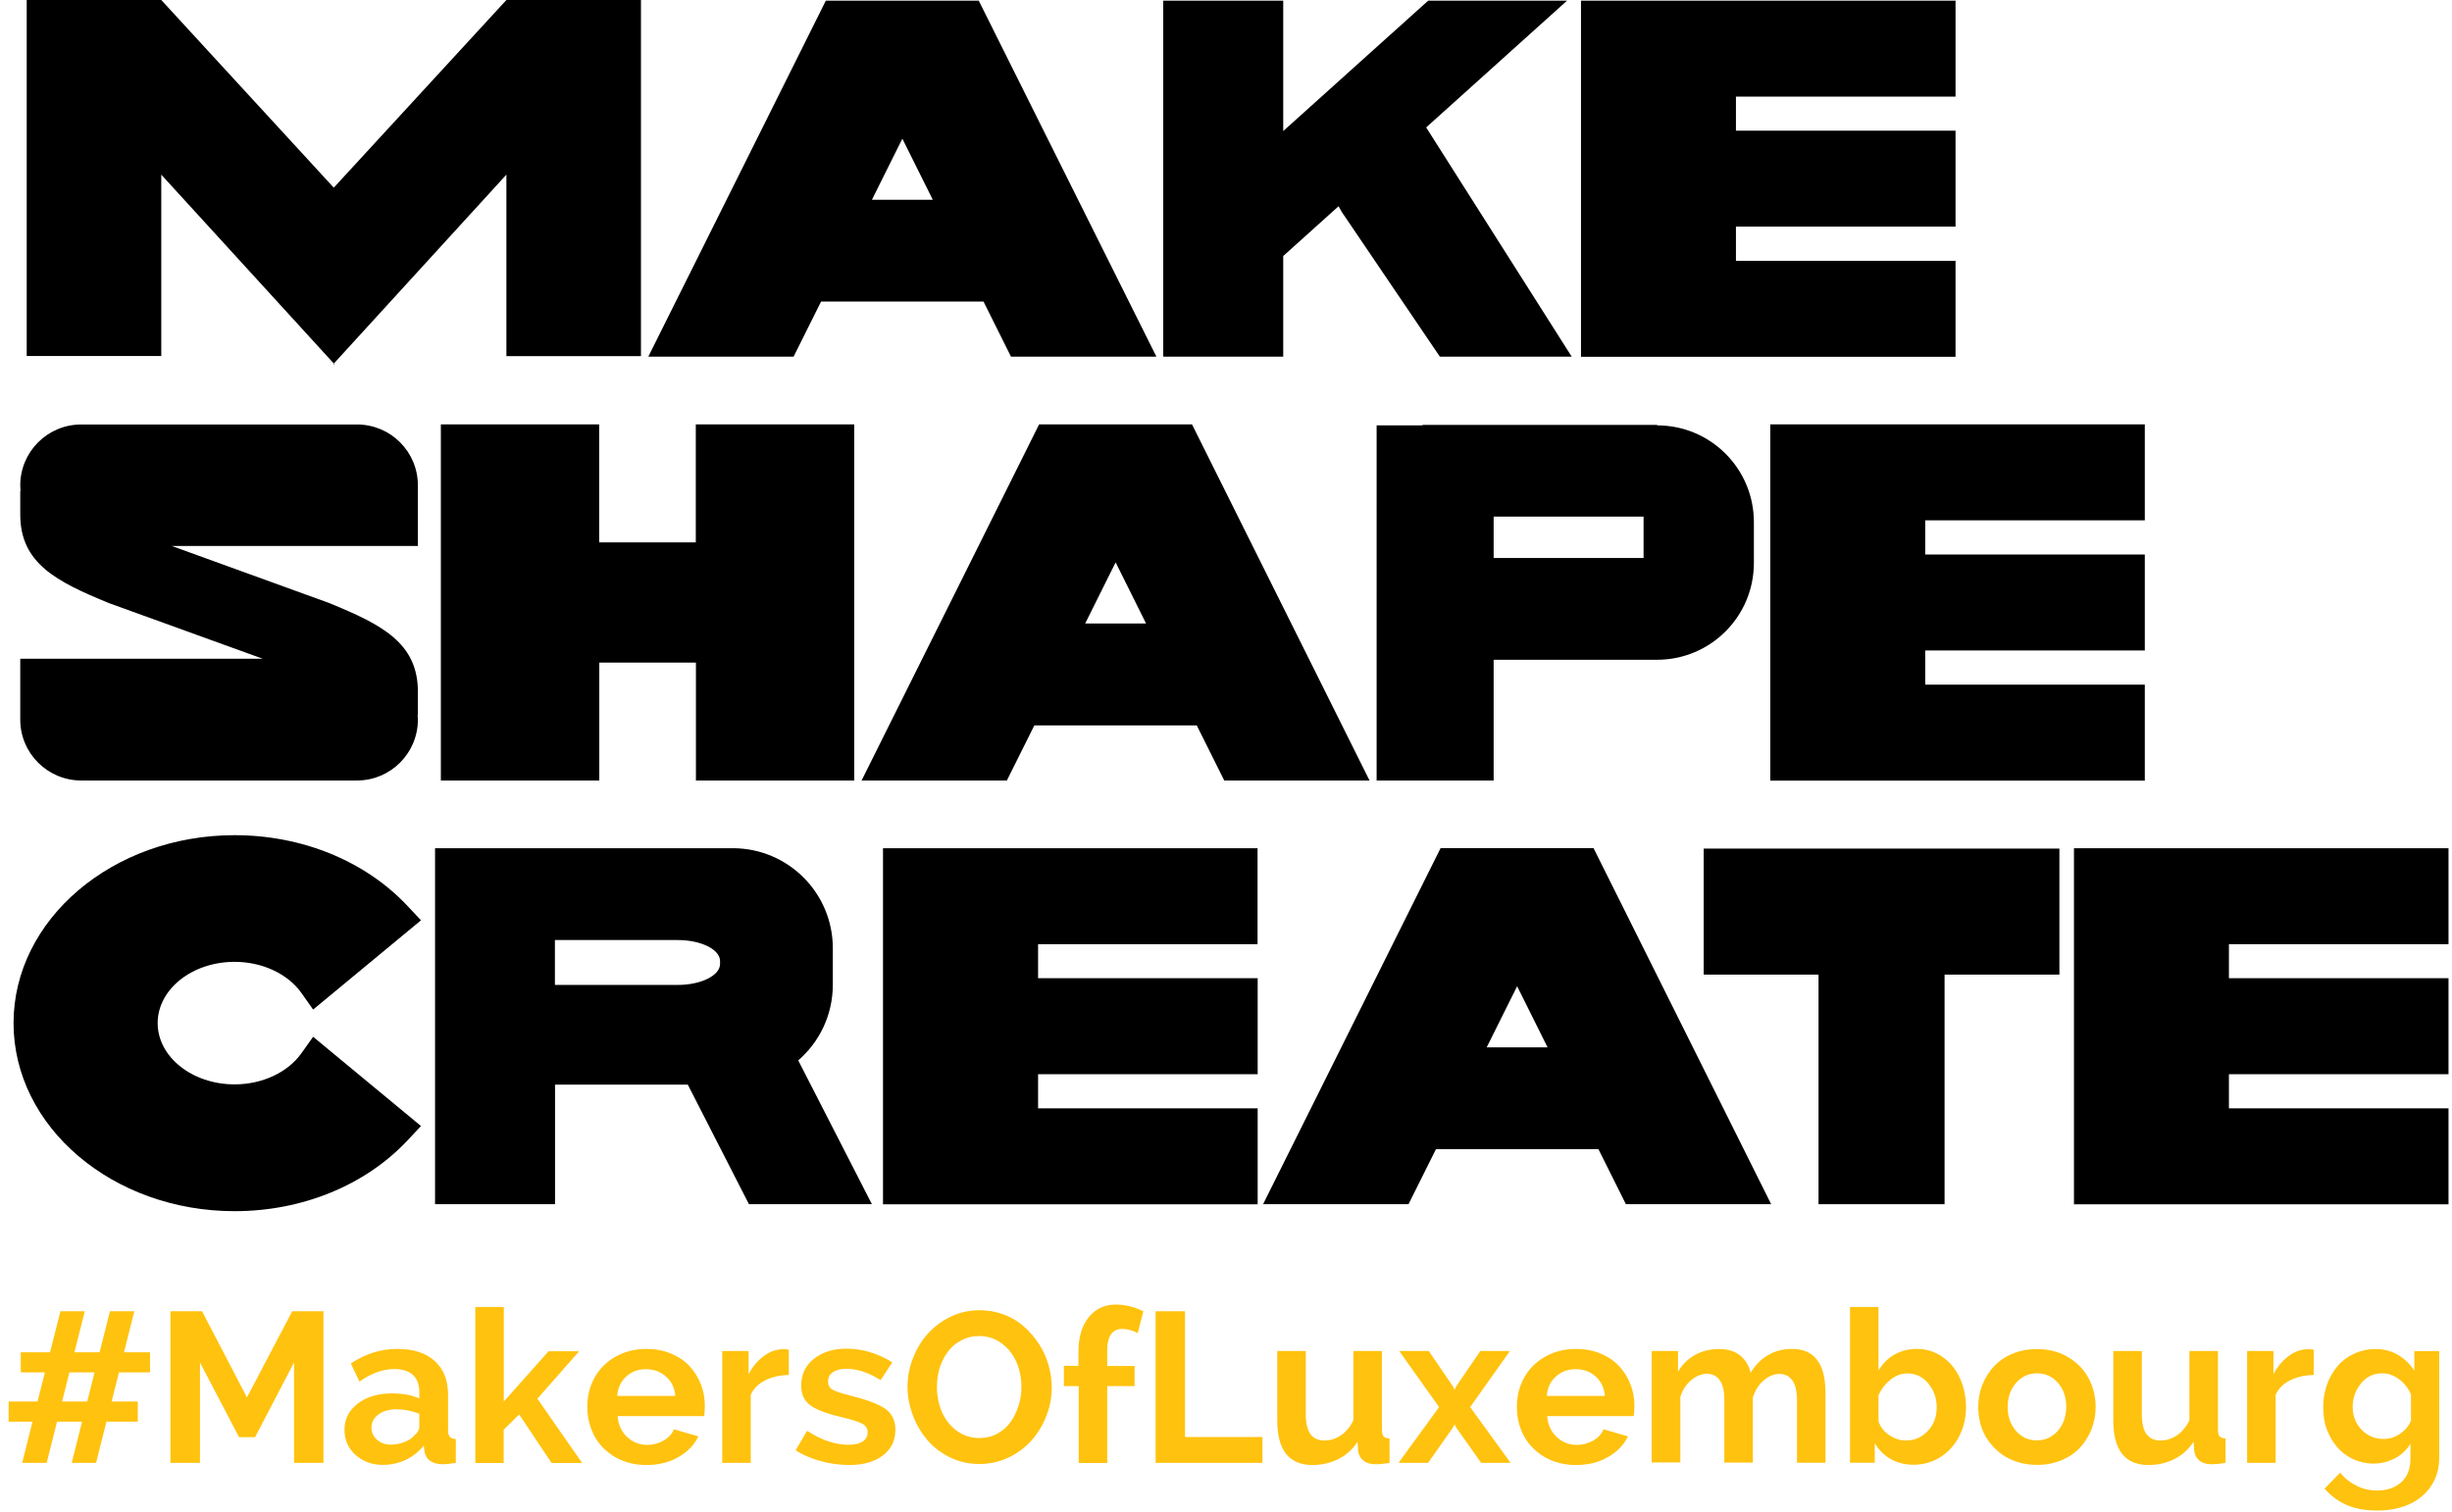 <?xml version="1.0" encoding="utf-8"?>
<!-- Generator: Adobe Illustrator 25.4.1, SVG Export Plug-In . SVG Version: 6.00 Build 0)  -->
<svg version="1.1" id="Layer_1" xmlns="http://www.w3.org/2000/svg" xmlns:xlink="http://www.w3.org/1999/xlink" x="0px" y="0px"
	 viewBox="0 0 190.05 117.2" style="enable-background:new 0 0 190.05 117.2;" xml:space="preserve">
<style type="text/css">
	.st0{fill:#FFC20E;}
</style>
<g>
	<g>
		<path d="M49.68,0v27.61H39.25V13.54L25.87,28.19l0.07,0.07v0h-0.07v-0.08L12.5,13.54V27.6H2.07V0H12.5l13.37,14.55L39.25,0H49.68z
			"/>
		<path d="M89.63,27.65H78.36l-2.13-4.27H63.64l-2.13,4.27H50.25L64.01,0.05h11.85L89.63,27.65z M72.3,15.49l-2.36-4.74l-2.36,4.74
			H72.3z"/>
		<path d="M121.82,27.65H111.6l-7.59-11.2l-0.26-0.46l-3.59,3.23l-0.7,0.63v7.8h-9.3V0.05h9.3v10.11l0.68-0.61l0.02-0.02l1.08-0.97
			l5.41-4.87l0.78-0.7l3.27-2.94h10.76l-10.92,9.83l0.02,0.03L121.82,27.65z"/>
		<path d="M134.55,7.48v2.65h17.02v7.44h-17.02v2.65h17.02v7.44h-29.03V0.05h29.03v7.44H134.55z"/>
		<path d="M32.38,42.33H13.32l12.19,4.42c4.07,1.67,6.88,3.08,6.88,6.88v1.81l-0.02-0.01c0.01,0.12,0.02,0.24,0.02,0.36
			c0,2.6-2.11,4.72-4.72,4.72H6.29c-2.6,0-4.72-2.11-4.72-4.72v-4.72h18.79L8.45,46.76c-4.07-1.67-6.88-3.08-6.88-6.87v-1.81
			l0.02,0.01c-0.01-0.15-0.02-0.31-0.02-0.46c0-2.6,2.11-4.72,4.72-4.72h21.38c2.61,0,4.72,2.11,4.72,4.72V42.33z"/>
		<path d="M66.21,32.9v27.61H53.94v-9.14h-7.49v9.14H34.17V32.9h12.27v9.15h7.49V32.9H66.21z"/>
		<path d="M106.15,60.51H94.89l-2.13-4.27H80.17l-2.13,4.27H66.78L80.54,32.9h11.85L106.15,60.51z M88.83,48.34l-2.36-4.74
			l-2.36,4.74H88.83z"/>
		<path d="M135.94,40.48v3.17c0,4.14-3.36,7.5-7.5,7.5h-12.67v9.36h-9.07V32.98h3.56v-0.04h18.19v0.04
			C132.58,32.98,135.94,36.33,135.94,40.48z M115.77,40.05v3.21h11.62v-3.21H115.77z"/>
		<path d="M149.22,40.34v2.65h17.02v7.44h-17.02v2.65h17.02v7.44h-29.03V32.9h29.03v7.44H149.22z"/>
		<path d="M24.27,80.38l8.36,6.92l-1.07,1.14c-3.27,3.47-8.15,5.46-13.38,5.46c-9.45,0-17.13-6.54-17.13-14.58
			c0-8.03,7.68-14.57,17.13-14.57c5.23,0,10.11,1.99,13.38,5.46l1.07,1.14l-8.36,6.92l-0.91-1.29c-1.06-1.49-3.04-2.41-5.18-2.41
			c-3.29,0-5.96,2.13-5.96,4.75s2.68,4.75,5.96,4.75c2.14,0,4.12-0.92,5.18-2.41L24.27,80.38z"/>
		<path d="M67.58,93.36h-9.53l-4.74-9.27H43.02v9.27h-9.3V65.76H56.8c4.28,0,7.75,3.47,7.75,7.75v2.84c0,2.34-1.04,4.44-2.68,5.86
			L67.58,93.36z M55.81,74.51c0-0.9-1.47-1.63-3.29-1.63h-9.51v3.48h9.51c1.82,0,3.29-0.73,3.29-1.63V74.51z"/>
		<path d="M80.46,73.19v2.65h17.02v7.44H80.46v2.65h17.02v7.44H68.44V65.76h29.03v7.44H80.46z"/>
		<path d="M137.28,93.36h-11.26l-2.13-4.27h-12.59l-2.13,4.27H97.9l13.76-27.61h11.85L137.28,93.36z M119.95,81.2l-2.36-4.74
			l-2.36,4.74H119.95z"/>
		<path d="M159.62,75.56h-8.9v17.8h-9.77v-17.8h-8.9v-9.77h27.57V75.56z"/>
		<path d="M172.76,73.19v2.65h17.02v7.44h-17.02v2.65h17.02v7.44h-29.03V65.76h29.03v7.44H172.76z"/>
	</g>
	<g>
		<path class="st0" d="M0.67,110.22v-1.56h2.24l0.57-2.26H1.61v-1.56h2.27l0.8-3.18h1.89l-0.8,3.18h1.95l0.8-3.18h1.89l-0.8,3.18
			h2.02v1.56H9.22l-0.57,2.26h2.03v1.56H8.25l-0.8,3.19H5.56l0.8-3.19H4.42l-0.8,3.19H1.72l0.8-3.19H0.67z M4.81,108.66h1.95
			l0.57-2.26H5.38L4.81,108.66z"/>
		<path class="st0" d="M13.21,113.41v-11.75h2.45l3.48,6.68l3.51-6.68h2.42v11.75h-2.28v-7.78l-3.02,5.79h-1.24l-3.03-5.79v7.78
			H13.21z"/>
		<path class="st0" d="M26.7,110.86c0-0.83,0.34-1.52,1.03-2.04c0.69-0.53,1.57-0.79,2.65-0.79c0.83,0,1.54,0.13,2.12,0.39v-0.5
			c0-0.57-0.16-1.01-0.49-1.32c-0.33-0.3-0.81-0.46-1.45-0.46c-0.87,0-1.77,0.32-2.7,0.97l-0.67-1.4c1.12-0.75,2.32-1.13,3.6-1.13
			c1.25,0,2.21,0.31,2.9,0.93c0.69,0.62,1.04,1.5,1.04,2.65v2.73c0,0.24,0.05,0.41,0.14,0.51c0.09,0.1,0.25,0.16,0.46,0.17v1.84
			c-0.38,0.07-0.74,0.11-1.06,0.11c-0.79-0.02-1.25-0.35-1.37-0.99l-0.05-0.46c-0.39,0.48-0.86,0.85-1.4,1.11
			c-0.55,0.26-1.14,0.39-1.78,0.39c-0.84,0-1.54-0.26-2.11-0.77S26.7,111.64,26.7,110.86z M28.79,110.67c0,0.38,0.14,0.7,0.43,0.95
			c0.29,0.26,0.64,0.38,1.07,0.38c0.37,0,0.73-0.07,1.06-0.2c0.34-0.13,0.6-0.31,0.79-0.54c0.24-0.2,0.36-0.41,0.36-0.64v-1.02
			c-0.58-0.22-1.17-0.34-1.76-0.34c-0.57,0-1.04,0.13-1.41,0.4C28.97,109.93,28.79,110.27,28.79,110.67z"/>
		<path class="st0" d="M36.84,113.41v-12.08h2.21v7.33l3.47-3.9h2.37l-3.24,3.68l3.47,4.98h-2.37l-2.51-3.76l-1.2,1.18v2.58H36.84z"
			/>
		<path class="st0" d="M45.52,109.07c0-0.81,0.18-1.56,0.55-2.24c0.37-0.68,0.9-1.22,1.61-1.63c0.71-0.41,1.52-0.62,2.43-0.62
			c0.69,0,1.32,0.12,1.9,0.36c0.57,0.24,1.05,0.56,1.43,0.97c0.38,0.41,0.67,0.87,0.88,1.4c0.21,0.53,0.31,1.08,0.31,1.67
			c0,0.33-0.02,0.6-0.05,0.81h-6.71c0.05,0.67,0.3,1.21,0.74,1.62s0.96,0.61,1.56,0.61c0.45,0,0.87-0.11,1.26-0.33
			c0.39-0.22,0.66-0.52,0.8-0.88l1.9,0.55c-0.32,0.67-0.84,1.2-1.56,1.61c-0.71,0.41-1.54,0.61-2.48,0.61
			c-0.91,0-1.71-0.21-2.42-0.62c-0.71-0.42-1.24-0.96-1.61-1.64C45.71,110.63,45.52,109.88,45.52,109.07z M47.84,108.22h4.5
			c-0.05-0.62-0.29-1.12-0.72-1.5s-0.94-0.57-1.55-0.57c-0.6,0-1.12,0.19-1.54,0.57C48.12,107.1,47.89,107.6,47.84,108.22z"/>
		<path class="st0" d="M55.98,113.41v-8.67h2.04v1.8c0.31-0.58,0.7-1.05,1.18-1.41c0.48-0.35,0.98-0.53,1.5-0.53
			c0.13,0,0.28,0.01,0.44,0.04v1.96c-0.69,0.01-1.3,0.15-1.82,0.41c-0.52,0.26-0.9,0.63-1.13,1.12v5.28H55.98z"/>
		<path class="st0" d="M61.67,112.43l0.89-1.5c1.1,0.72,2.17,1.08,3.21,1.08c0.47,0,0.83-0.08,1.09-0.25s0.39-0.41,0.39-0.72
			c0-0.29-0.14-0.52-0.43-0.67c-0.29-0.15-0.83-0.32-1.62-0.51c-1.16-0.27-1.97-0.58-2.42-0.93c-0.46-0.35-0.68-0.85-0.68-1.51
			c0-0.87,0.33-1.56,0.99-2.08c0.66-0.52,1.5-0.78,2.51-0.78c1.23,0,2.42,0.35,3.56,1.06l-0.91,1.38c-0.91-0.59-1.8-0.88-2.66-0.88
			c-0.42,0-0.76,0.08-1.02,0.25c-0.26,0.17-0.39,0.41-0.39,0.74c0,0.29,0.12,0.5,0.35,0.63c0.23,0.13,0.71,0.29,1.41,0.47
			c1.28,0.31,2.18,0.66,2.69,1.02c0.51,0.37,0.77,0.9,0.77,1.62c0,0.83-0.32,1.5-0.97,1.99s-1.52,0.74-2.61,0.74
			c-0.72,0-1.47-0.1-2.24-0.31C62.82,113.05,62.18,112.78,61.67,112.43z"/>
		<path class="st0" d="M70.34,107.53c0-0.78,0.14-1.52,0.43-2.25c0.28-0.72,0.67-1.36,1.16-1.9c0.49-0.54,1.08-0.98,1.78-1.31
			c0.7-0.33,1.44-0.49,2.23-0.49c0.65,0,1.27,0.11,1.86,0.33c0.59,0.22,1.11,0.53,1.55,0.92c0.44,0.39,0.83,0.84,1.16,1.34
			s0.58,1.04,0.75,1.63c0.17,0.58,0.26,1.17,0.26,1.76c0,0.77-0.14,1.52-0.43,2.24c-0.28,0.72-0.67,1.35-1.16,1.9
			c-0.49,0.54-1.08,0.98-1.78,1.31c-0.7,0.33-1.45,0.49-2.25,0.49c-0.81,0-1.56-0.17-2.26-0.51s-1.29-0.79-1.76-1.34
			c-0.47-0.56-0.85-1.19-1.12-1.91S70.34,108.28,70.34,107.53z M72.62,107.53c0,0.69,0.13,1.34,0.38,1.93
			c0.26,0.59,0.64,1.08,1.15,1.46c0.51,0.38,1.1,0.57,1.76,0.57c0.51,0,0.97-0.11,1.39-0.34s0.76-0.53,1.03-0.91
			c0.27-0.38,0.47-0.8,0.62-1.27c0.15-0.47,0.22-0.95,0.22-1.44c0-0.69-0.13-1.33-0.39-1.93c-0.26-0.6-0.64-1.08-1.15-1.46
			c-0.51-0.37-1.09-0.56-1.74-0.56c-0.51,0-0.97,0.11-1.4,0.34s-0.77,0.53-1.04,0.9c-0.27,0.37-0.48,0.79-0.63,1.26
			C72.69,106.55,72.62,107.03,72.62,107.53z"/>
		<path class="st0" d="M82.46,107.45v-1.56h1.13v-1.11c0-1.11,0.26-1.99,0.79-2.65s1.23-0.99,2.11-0.99c0.7,0,1.41,0.17,2.13,0.52
			l-0.44,1.7c-0.38-0.22-0.78-0.33-1.21-0.33c-0.38,0-0.66,0.14-0.86,0.42c-0.2,0.28-0.29,0.68-0.29,1.22v1.23h2.12v1.56h-2.12v5.96
			h-2.21v-5.96H82.46z"/>
		<path class="st0" d="M89.57,113.41v-11.75h2.28v9.75h6v2H89.57z"/>
		<path class="st0" d="M99,110.17v-5.43h2.21v4.94c0,1.33,0.48,2,1.44,2c0.46,0,0.89-0.13,1.28-0.4c0.4-0.27,0.72-0.66,0.97-1.17
			v-5.37h2.21v6.12c0,0.23,0.04,0.4,0.13,0.5c0.09,0.1,0.24,0.16,0.46,0.16v1.89c-0.43,0.08-0.79,0.11-1.08,0.11
			c-0.39,0-0.7-0.09-0.93-0.27c-0.23-0.18-0.38-0.43-0.42-0.76l-0.05-0.71c-0.39,0.59-0.89,1.04-1.49,1.34s-1.27,0.46-2.02,0.46
			c-0.89,0-1.57-0.29-2.04-0.87C99.23,112.13,99,111.28,99,110.17z"/>
		<path class="st0" d="M108.4,113.41l3.14-4.32l-3.09-4.35h2.29l1.85,2.71l0.15,0.3l0.15-0.3l1.85-2.71h2.29l-3.08,4.35l3.13,4.32
			h-2.28l-1.91-2.7l-0.15-0.28l-0.15,0.28l-1.9,2.7H108.4z"/>
		<path class="st0" d="M117.57,109.07c0-0.81,0.18-1.56,0.55-2.24c0.37-0.68,0.9-1.22,1.61-1.63s1.52-0.62,2.43-0.62
			c0.69,0,1.32,0.12,1.9,0.36c0.57,0.24,1.05,0.56,1.43,0.97s0.67,0.87,0.88,1.4c0.21,0.53,0.31,1.08,0.31,1.67
			c0,0.33-0.02,0.6-0.05,0.81h-6.71c0.05,0.67,0.3,1.21,0.74,1.62s0.96,0.61,1.56,0.61c0.45,0,0.87-0.11,1.26-0.33
			c0.39-0.22,0.66-0.52,0.8-0.88l1.9,0.55c-0.32,0.67-0.84,1.2-1.56,1.61c-0.71,0.41-1.54,0.61-2.48,0.61
			c-0.9,0-1.71-0.21-2.42-0.62c-0.71-0.42-1.24-0.96-1.61-1.64C117.75,110.63,117.57,109.88,117.57,109.07z M119.89,108.22h4.5
			c-0.05-0.62-0.29-1.12-0.71-1.5c-0.42-0.38-0.94-0.57-1.55-0.57c-0.6,0-1.12,0.19-1.54,0.57
			C120.17,107.1,119.93,107.6,119.89,108.22z"/>
		<path class="st0" d="M128.02,113.41v-8.67h2.04v1.61c0.32-0.56,0.76-0.99,1.31-1.3c0.55-0.31,1.18-0.46,1.89-0.46
			c0.68,0,1.22,0.17,1.63,0.51c0.41,0.34,0.67,0.78,0.8,1.33c0.35-0.59,0.8-1.05,1.35-1.37c0.55-0.32,1.17-0.48,1.85-0.48
			c1.74,0,2.6,1.14,2.6,3.41v5.41h-2.21v-4.87c0-0.67-0.12-1.18-0.36-1.51c-0.24-0.33-0.57-0.5-1-0.5c-0.43,0-0.84,0.17-1.23,0.51
			c-0.39,0.34-0.66,0.78-0.83,1.31v5.05h-2.21v-4.87c0-0.67-0.12-1.18-0.35-1.51s-0.56-0.5-0.99-0.5c-0.44,0-0.85,0.17-1.24,0.5
			s-0.67,0.77-0.83,1.3v5.07H128.02z"/>
		<path class="st0" d="M143.39,113.41v-12.08h2.21v4.93c0.31-0.53,0.72-0.95,1.23-1.24s1.09-0.44,1.74-0.44
			c0.74,0,1.4,0.21,1.99,0.62s1.04,0.96,1.35,1.65s0.47,1.44,0.47,2.25c0,0.83-0.18,1.58-0.53,2.26c-0.35,0.68-0.84,1.22-1.46,1.61
			c-0.62,0.39-1.32,0.59-2.08,0.59c-0.65,0-1.24-0.15-1.76-0.44c-0.52-0.29-0.93-0.71-1.24-1.23v1.51H143.39z M145.61,110.23
			c0.15,0.42,0.42,0.77,0.83,1.04c0.41,0.27,0.83,0.41,1.27,0.41c0.69,0,1.26-0.25,1.72-0.75c0.46-0.5,0.68-1.1,0.68-1.81
			c0-0.72-0.22-1.34-0.65-1.86c-0.43-0.52-0.97-0.78-1.62-0.78c-0.47,0-0.91,0.16-1.31,0.48c-0.4,0.32-0.71,0.72-0.93,1.21V110.23z"
			/>
		<path class="st0" d="M153.33,109.08c0-0.6,0.11-1.18,0.32-1.72c0.22-0.54,0.51-1.02,0.9-1.43c0.38-0.41,0.86-0.74,1.44-0.98
			c0.58-0.24,1.21-0.36,1.89-0.36c0.91,0,1.72,0.21,2.42,0.63c0.7,0.42,1.23,0.96,1.59,1.64c0.36,0.67,0.54,1.42,0.54,2.23
			c0,0.6-0.11,1.17-0.32,1.71s-0.51,1.02-0.89,1.43c-0.38,0.41-0.86,0.74-1.44,0.98c-0.58,0.24-1.21,0.36-1.9,0.36
			c-0.55,0-1.07-0.08-1.56-0.24s-0.91-0.38-1.27-0.66s-0.67-0.61-0.94-0.98s-0.46-0.79-0.59-1.23
			C153.4,110.01,153.33,109.56,153.33,109.08z M155.61,109.08c0,0.75,0.22,1.37,0.65,1.86c0.43,0.49,0.97,0.73,1.62,0.73
			c0.64,0,1.18-0.25,1.62-0.74c0.43-0.5,0.65-1.12,0.65-1.87c0-0.75-0.22-1.37-0.65-1.86c-0.43-0.49-0.97-0.73-1.62-0.73
			c-0.64,0-1.18,0.25-1.62,0.74C155.83,107.71,155.61,108.33,155.61,109.08z"/>
		<path class="st0" d="M163.8,110.17v-5.43h2.21v4.94c0,1.33,0.48,2,1.44,2c0.46,0,0.89-0.13,1.28-0.4c0.4-0.27,0.72-0.66,0.97-1.17
			v-5.37h2.21v6.12c0,0.23,0.04,0.4,0.13,0.5c0.09,0.1,0.24,0.16,0.46,0.16v1.89c-0.43,0.08-0.79,0.11-1.08,0.11
			c-0.39,0-0.7-0.09-0.93-0.27c-0.23-0.18-0.38-0.43-0.42-0.76l-0.05-0.71c-0.39,0.59-0.89,1.04-1.49,1.34s-1.27,0.46-2.02,0.46
			c-0.89,0-1.57-0.29-2.04-0.87C164.03,112.13,163.8,111.28,163.8,110.17z"/>
		<path class="st0" d="M174.17,113.41v-8.67h2.04v1.8c0.31-0.58,0.7-1.05,1.18-1.41c0.48-0.35,0.98-0.53,1.5-0.53
			c0.13,0,0.28,0.01,0.44,0.04v1.96c-0.69,0.01-1.3,0.15-1.82,0.41s-0.9,0.63-1.13,1.12v5.28H174.17z"/>
		<path class="st0" d="M180.07,109.07c0-0.62,0.1-1.2,0.3-1.75c0.2-0.55,0.48-1.02,0.83-1.43s0.78-0.72,1.28-0.95
			c0.5-0.23,1.05-0.35,1.63-0.35c0.66,0,1.24,0.15,1.75,0.45c0.51,0.3,0.94,0.71,1.27,1.23v-1.52h1.93V113
			c0,0.83-0.21,1.57-0.62,2.19c-0.41,0.63-0.98,1.1-1.7,1.43c-0.72,0.32-1.54,0.49-2.47,0.49c-0.93,0-1.72-0.14-2.38-0.43
			c-0.66-0.29-1.23-0.71-1.72-1.27l1.22-1.24c0.33,0.43,0.76,0.77,1.26,1.02c0.51,0.25,1.04,0.37,1.61,0.37
			c0.74,0,1.36-0.21,1.84-0.63c0.49-0.42,0.73-1.05,0.73-1.88v-1.13c-0.29,0.49-0.69,0.87-1.2,1.14c-0.52,0.27-1.07,0.41-1.67,0.41
			c-0.56,0-1.09-0.12-1.58-0.35s-0.91-0.55-1.25-0.95c-0.34-0.4-0.6-0.86-0.8-1.4S180.07,109.66,180.07,109.07z M182.35,109.08
			c0,0.69,0.23,1.28,0.69,1.76c0.46,0.48,1.03,0.72,1.71,0.72c0.47,0,0.9-0.14,1.29-0.41s0.67-0.61,0.83-1.01v-2.02
			c-0.2-0.49-0.51-0.89-0.92-1.19c-0.41-0.31-0.85-0.46-1.32-0.46c-0.66,0-1.21,0.26-1.63,0.78S182.35,108.38,182.35,109.08z"/>
	</g>
</g>
</svg>
